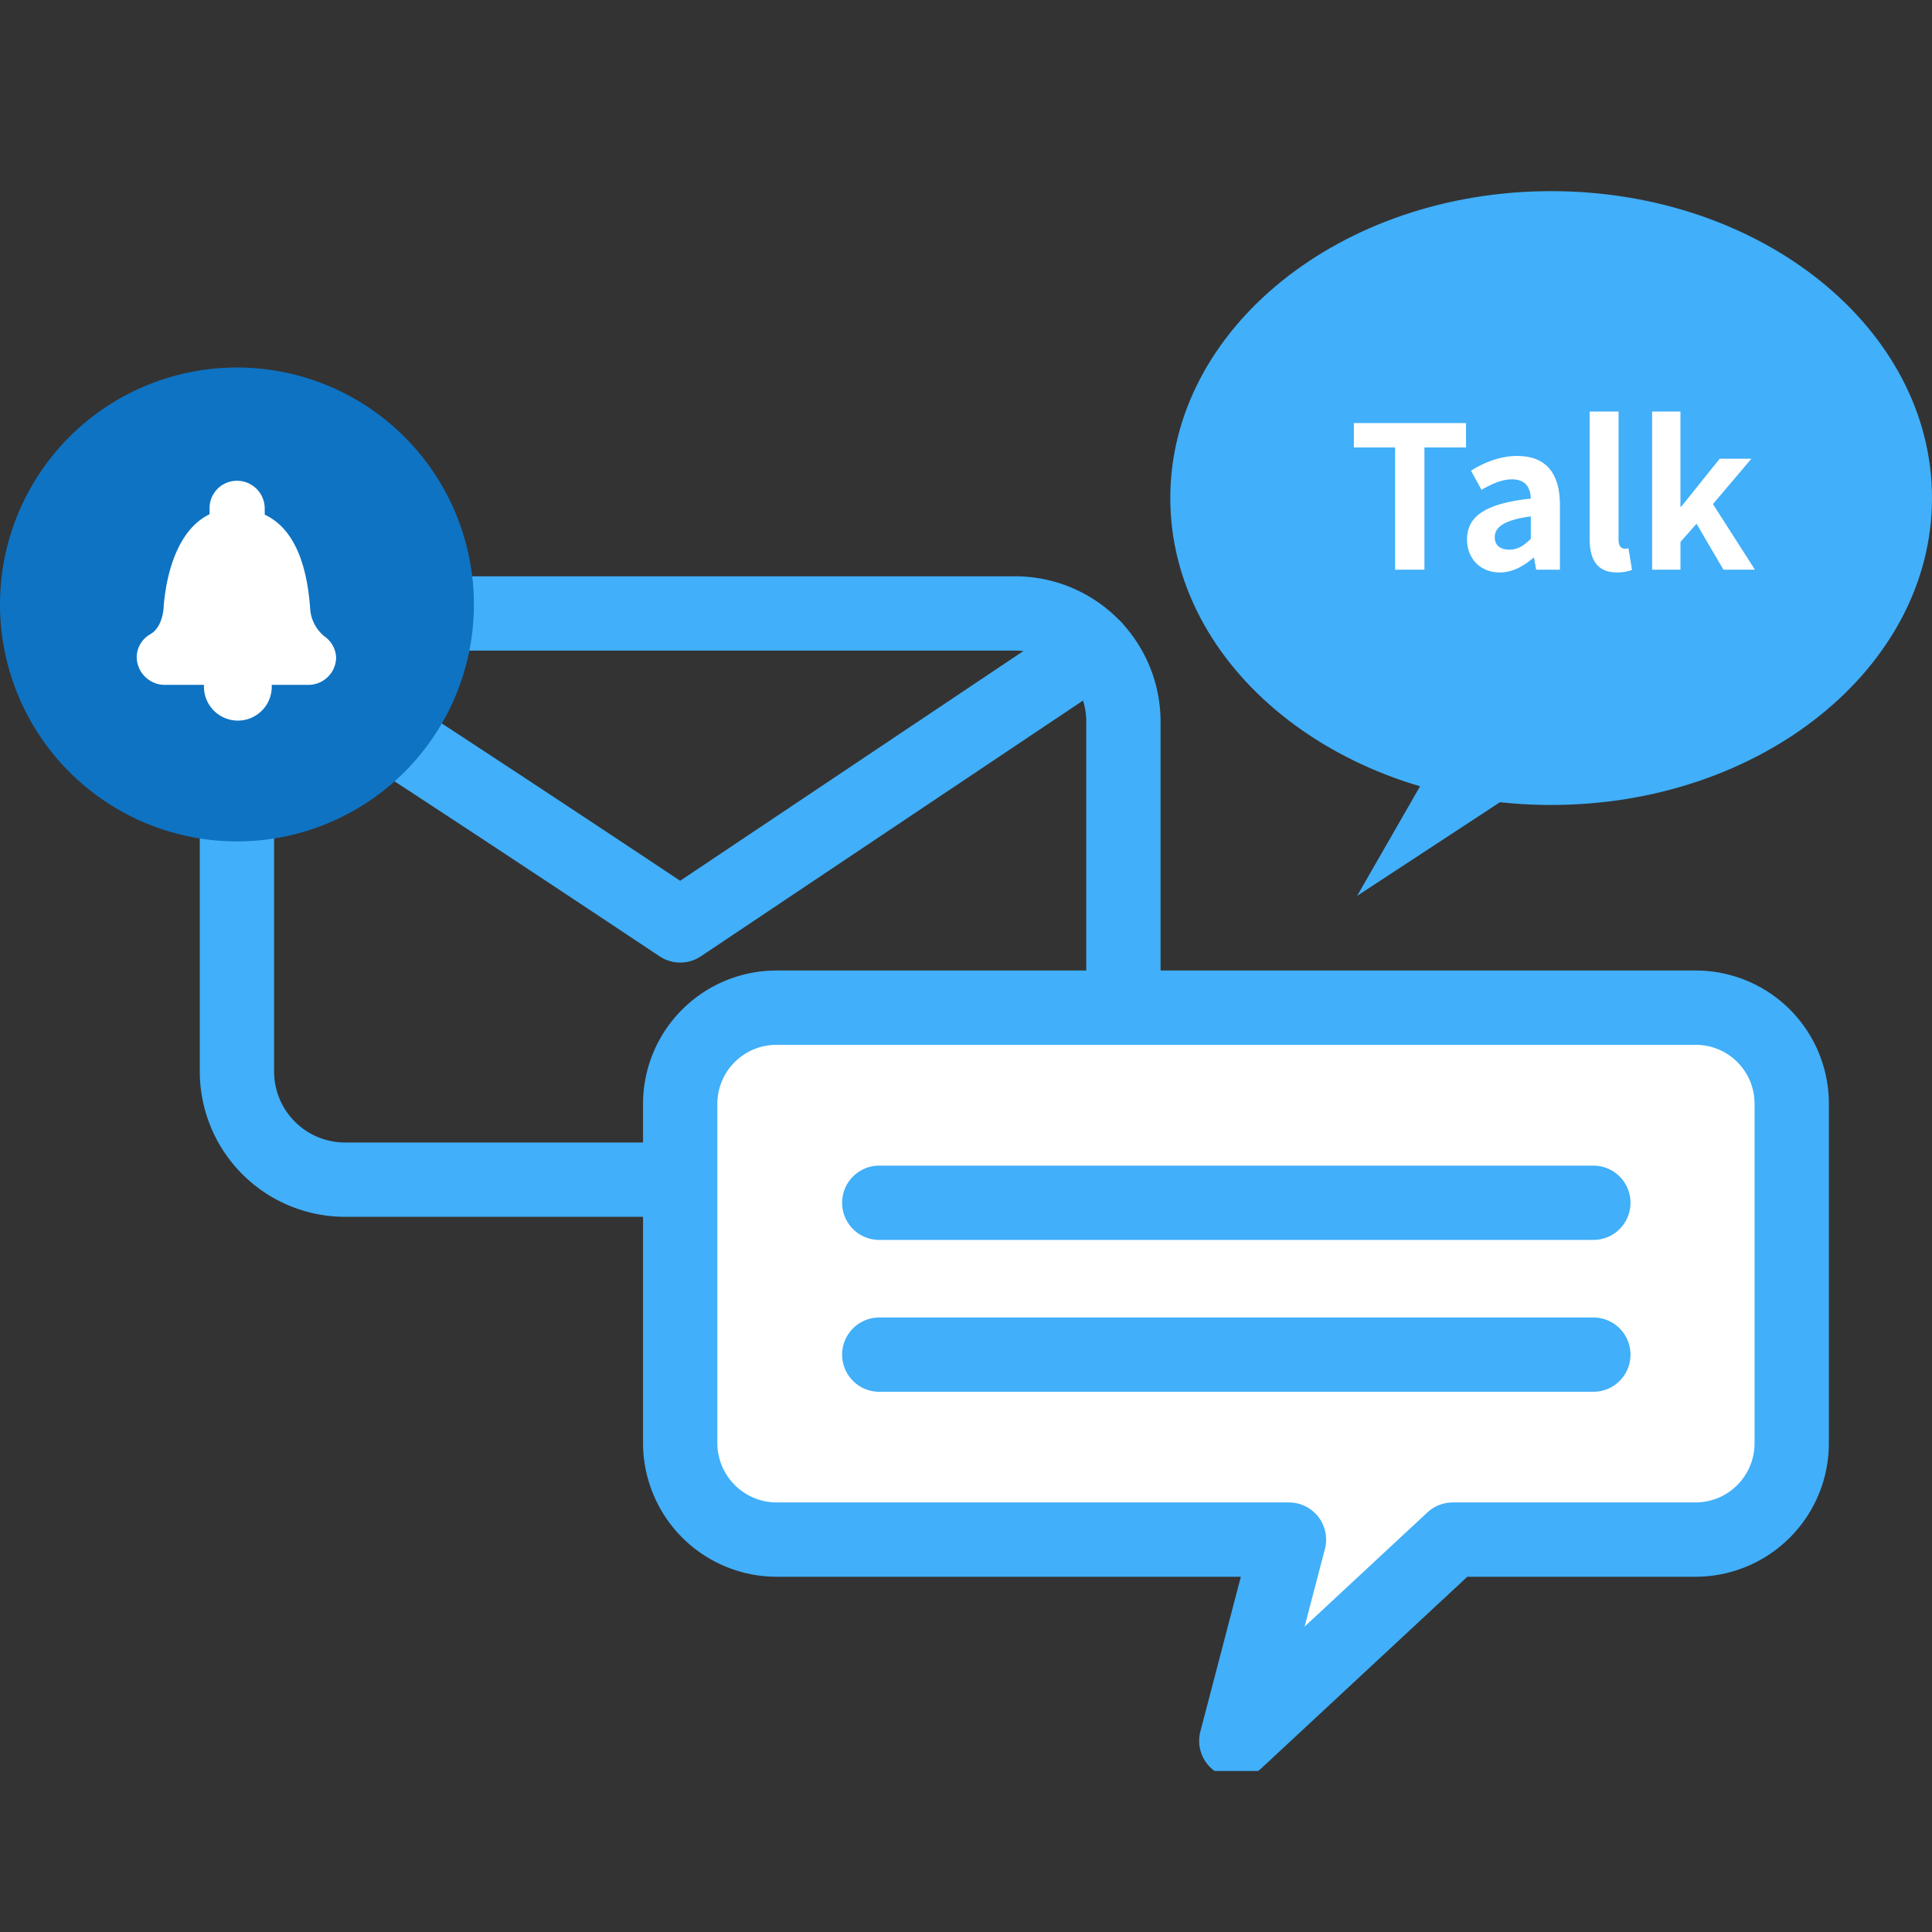 <svg width="78" height="78" viewBox="0 0 78 78" fill="none" xmlns="http://www.w3.org/2000/svg"><rect x="0" y="0" width="78" height="78" fill="#333333" stroke="none"/><g clip-path="url(#clip0)"><path d="M40.987 24.767H13.934a4.368 4.368 0 0 0-4.368 4.368v14.123a4.368 4.368 0 0 0 4.368 4.368h27.053a4.368 4.368 0 0 0 4.368-4.368V29.135a4.368 4.368 0 0 0-4.368-4.368z" stroke="#41AFF9" stroke-width="3" stroke-linecap="round" stroke-linejoin="round"/><path d="M10.382 26.223c3.494 2.082 17.08 11.139 17.08 11.139l16.73-11.197" stroke="#41AFF9" stroke-width="3" stroke-linecap="round" stroke-linejoin="round"/><path d="M62.624 32.499C71.116 32.499 78 26.95 78 20.108c0-6.844-6.884-12.391-15.376-12.391-8.492 0-15.376 5.547-15.376 12.39 0 6.844 6.884 12.392 15.376 12.392z" fill="#41AFF9"/><path d="M56.324 23h1.184v-4.936h1.68v-.984H54.66v.984h1.664V23zm4.23.112c.513 0 .96-.256 1.353-.592h.024l.088.48h.96v-2.616c0-1.296-.584-1.976-1.72-1.976-.704 0-1.344.264-1.872.592l.424.776c.416-.24.816-.424 1.232-.424.552 0 .744.336.76.776-1.8.192-2.576.696-2.576 1.656 0 .76.528 1.328 1.328 1.328zm.385-.92c-.344 0-.592-.152-.592-.504 0-.4.368-.696 1.456-.84v.904c-.28.28-.528.44-.864.44zm4.342.92c.272 0 .472-.048.608-.104l-.144-.872c-.08.016-.112.016-.16.016-.112 0-.24-.088-.24-.352v-5.184h-1.168v5.128c0 .832.288 1.368 1.104 1.368zm1.42-.112h1.144v-1.12l.648-.736L69.58 23h1.272l-1.696-2.648 1.552-1.832h-1.28l-1.552 1.936h-.032v-3.84H66.7V23z" fill="#fff"/><path d="M59.407 28.13l-4.616 8.038 12.26-8.037h-7.644z" fill="#41AFF9"/><path d="M68.478 40.682h-37.13a3.888 3.888 0 0 0-3.887 3.887v13.702a3.902 3.902 0 0 0 3.888 3.887h20.69l-2.126 8.125 8.737-8.125h9.799a3.888 3.888 0 0 0 3.887-3.887V44.569a3.875 3.875 0 0 0-3.858-3.887z" fill="#fff" stroke="#41AFF9" stroke-width="3" stroke-linecap="round" stroke-linejoin="round"/><path d="M35.498 48.559h28.83M35.498 54.69h28.83" stroke="#41AFF9" stroke-width="3" stroke-linecap="round" stroke-linejoin="round"/><path d="M9.566 33.97a9.566 9.566 0 1 0 0-19.133 9.566 9.566 0 0 0 0 19.132z" fill="#0E73C3"/><path d="M9.566 29.092a1.369 1.369 0 1 0 0-2.737 1.369 1.369 0 0 0 0 2.737z" fill="#fff"/><path d="M13.09 25.685a1.572 1.572 0 0 1-.568-1.107c-.102-1.456-.495-3.174-1.835-3.8v-.262a1.12 1.12 0 0 0-1.544-1.023 1.106 1.106 0 0 0-.683 1.023v.247c-1.267.612-1.733 2.33-1.85 3.684 0 0 0 .86-.553 1.165a1.077 1.077 0 0 0-.538.917 1.136 1.136 0 0 0 1.12 1.121h5.825a1.12 1.12 0 0 0 1.106-1.12 1.107 1.107 0 0 0-.48-.845z" fill="#fff"/></g><defs><clipPath id="clip0"><path fill="#fff" transform="translate(0 6.5)" d="M0 0h78v65H0z"/></clipPath></defs></svg>